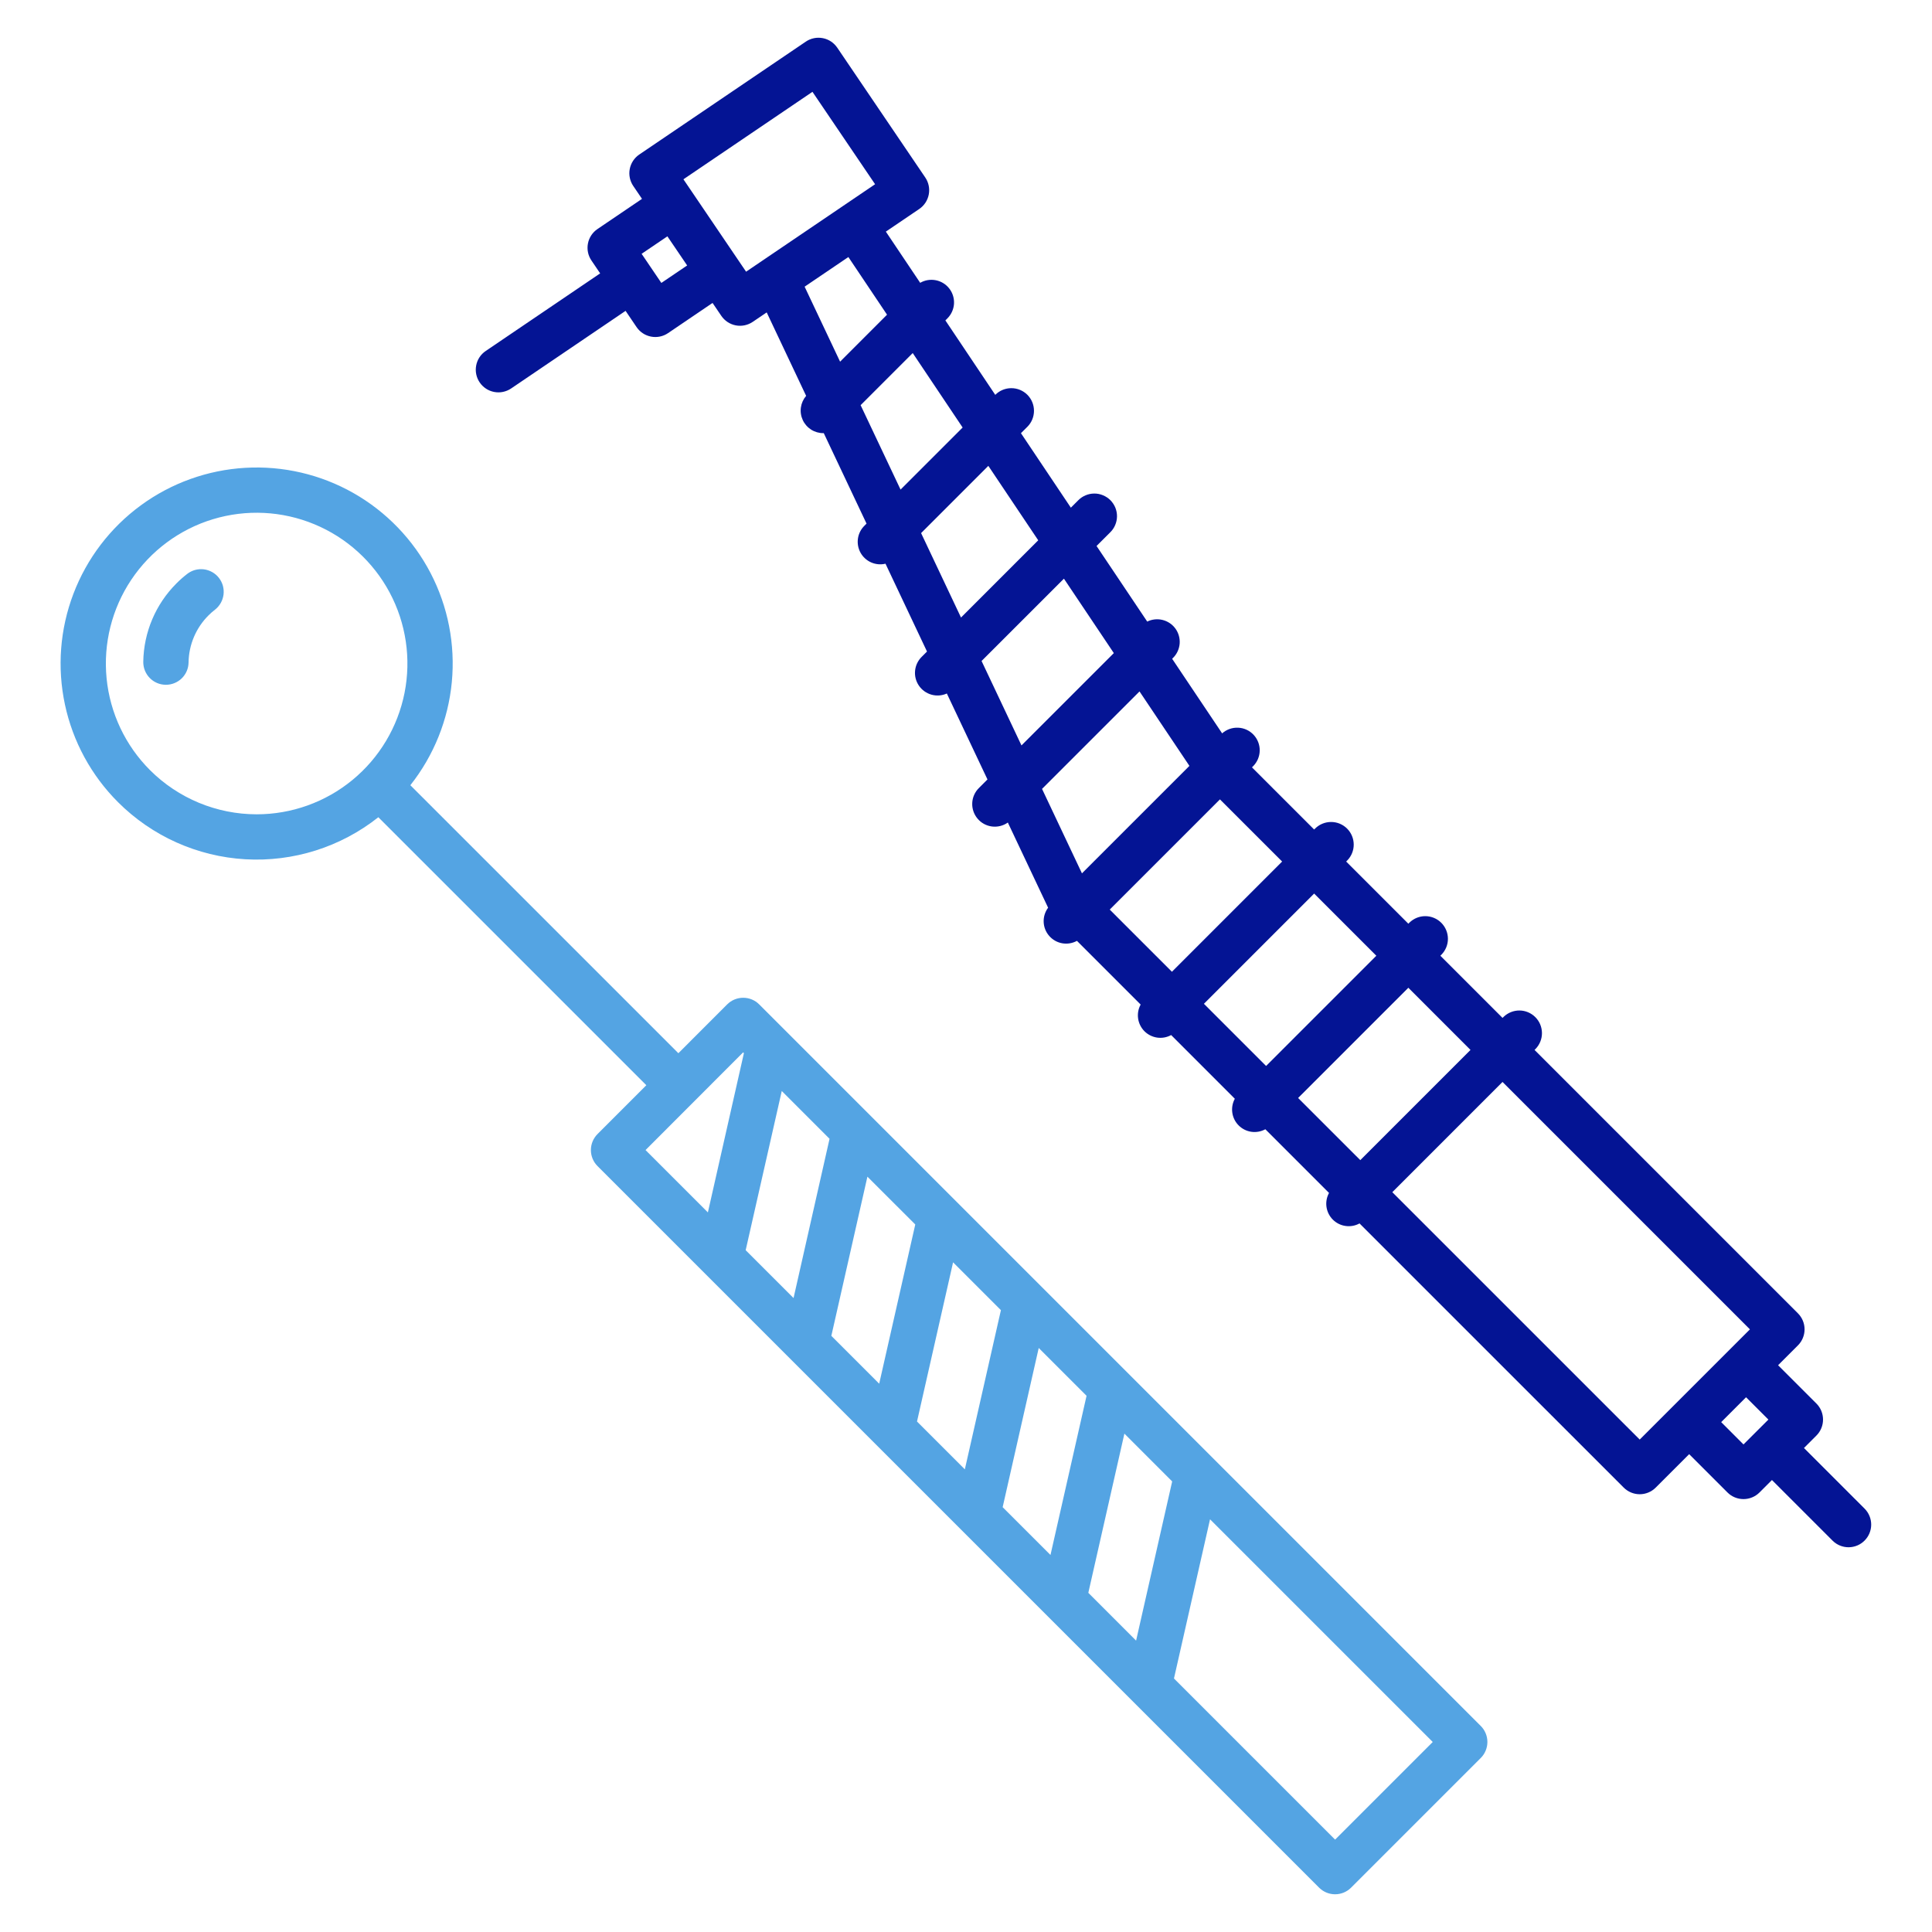 <svg xmlns:dc="http://purl.org/dc/elements/1.1/" xmlns:cc="http://creativecommons.org/ns#" xmlns:rdf="http://www.w3.org/1999/02/22-rdf-syntax-ns#" xmlns:svg="http://www.w3.org/2000/svg" xmlns="http://www.w3.org/2000/svg" xmlns:sodipodi="http://sodipodi.sourceforge.net/DTD/sodipodi-0.dtd" xmlns:inkscape="http://www.inkscape.org/namespaces/inkscape" width="70" height="70" viewBox="0 0 70 70" fill="none" id="svg8" sodipodi:docname="tooth-drill-icon.svg" inkscape:version="1.0.2-2 (e86c870879, 2021-01-15)"><defs id="defs12"></defs><path d="M65.361 52.464L65.812 52.013C65.966 51.859 66.052 51.651 66.052 51.433C66.052 51.216 65.966 51.007 65.812 50.853L64.423 49.465L65.143 48.745C65.297 48.591 65.383 48.382 65.383 48.165C65.383 47.947 65.297 47.739 65.143 47.585L55.599 38.041L55.638 38.003C55.787 37.848 55.87 37.641 55.868 37.426C55.866 37.211 55.78 37.005 55.628 36.853C55.476 36.701 55.27 36.614 55.055 36.612C54.84 36.611 54.633 36.693 54.478 36.843L54.44 36.881L52.187 34.628L52.225 34.59C52.377 34.436 52.462 34.228 52.461 34.011C52.46 33.795 52.373 33.588 52.221 33.435C52.068 33.282 51.86 33.195 51.644 33.194C51.427 33.193 51.219 33.278 51.065 33.43L51.027 33.468L48.774 31.215L48.812 31.177C48.964 31.023 49.049 30.815 49.048 30.599C49.047 30.382 48.961 30.175 48.808 30.022C48.655 29.869 48.447 29.782 48.231 29.782C48.015 29.781 47.807 29.865 47.652 30.017L47.614 30.055L45.361 27.803L45.4 27.764C45.551 27.614 45.638 27.411 45.642 27.198C45.646 26.985 45.566 26.779 45.42 26.623C45.275 26.468 45.074 26.375 44.861 26.366C44.648 26.356 44.44 26.43 44.28 26.571L42.469 23.869L42.502 23.836C42.64 23.7 42.724 23.518 42.741 23.325C42.757 23.132 42.704 22.939 42.592 22.781C42.479 22.623 42.315 22.511 42.127 22.463C41.939 22.415 41.74 22.436 41.566 22.521L39.73 19.782L40.223 19.29C40.3 19.215 40.363 19.124 40.405 19.024C40.448 18.924 40.47 18.817 40.471 18.708C40.472 18.599 40.451 18.492 40.41 18.391C40.368 18.291 40.307 18.199 40.231 18.122C40.154 18.046 40.062 17.985 39.962 17.944C39.861 17.902 39.754 17.881 39.645 17.882C39.536 17.883 39.429 17.905 39.329 17.948C39.229 17.99 39.139 18.052 39.063 18.13L38.799 18.394L36.991 15.695L37.223 15.464C37.377 15.31 37.463 15.102 37.463 14.884C37.463 14.667 37.377 14.458 37.223 14.304C37.069 14.15 36.86 14.064 36.643 14.064C36.425 14.064 36.216 14.15 36.063 14.304L36.06 14.306L34.253 11.609L34.325 11.537C34.466 11.396 34.551 11.21 34.565 11.012C34.578 10.813 34.519 10.617 34.398 10.459C34.278 10.301 34.104 10.193 33.909 10.154C33.714 10.115 33.512 10.148 33.34 10.247L32.096 8.392L33.306 7.572C33.486 7.45 33.61 7.261 33.651 7.047C33.692 6.834 33.647 6.612 33.525 6.432L30.335 1.727C30.274 1.638 30.197 1.562 30.107 1.502C30.017 1.443 29.916 1.402 29.81 1.382C29.704 1.362 29.596 1.362 29.49 1.384C29.385 1.406 29.284 1.448 29.195 1.509L23.163 5.598C22.983 5.72 22.858 5.909 22.817 6.123C22.776 6.336 22.822 6.558 22.944 6.738L23.261 7.205L21.647 8.299C21.467 8.421 21.343 8.609 21.302 8.823C21.261 9.037 21.306 9.258 21.429 9.438L21.745 9.905L17.598 12.717C17.509 12.777 17.433 12.854 17.373 12.944C17.314 13.034 17.273 13.135 17.253 13.241C17.233 13.347 17.233 13.456 17.255 13.561C17.277 13.667 17.319 13.767 17.38 13.856C17.44 13.945 17.517 14.021 17.608 14.081C17.697 14.14 17.798 14.181 17.904 14.201C18.01 14.222 18.119 14.221 18.224 14.199C18.33 14.177 18.43 14.135 18.519 14.075L22.666 11.263L23.064 11.851C23.125 11.94 23.202 12.017 23.292 12.076C23.382 12.135 23.483 12.176 23.589 12.196C23.695 12.217 23.803 12.216 23.909 12.194C24.015 12.173 24.115 12.13 24.204 12.07L25.817 10.976L26.134 11.443C26.256 11.623 26.445 11.748 26.658 11.789C26.872 11.83 27.093 11.784 27.273 11.662L27.779 11.319L29.208 14.343C29.106 14.462 29.04 14.607 29.018 14.762C28.996 14.917 29.019 15.075 29.085 15.218C29.15 15.36 29.255 15.48 29.387 15.565C29.519 15.649 29.672 15.694 29.829 15.694C29.834 15.694 29.84 15.692 29.846 15.692L31.396 18.971L31.322 19.046C31.194 19.171 31.111 19.334 31.085 19.511C31.059 19.688 31.092 19.869 31.178 20.025C31.265 20.181 31.4 20.305 31.563 20.377C31.727 20.449 31.909 20.466 32.083 20.424L33.587 23.606L33.394 23.799C33.258 23.934 33.173 24.112 33.155 24.303C33.136 24.494 33.186 24.686 33.295 24.844C33.403 25.002 33.564 25.117 33.749 25.169C33.934 25.221 34.131 25.206 34.306 25.127L35.778 28.241L35.467 28.552C35.321 28.696 35.235 28.89 35.226 29.096C35.217 29.301 35.285 29.502 35.417 29.659C35.548 29.817 35.735 29.919 35.938 29.945C36.142 29.971 36.348 29.921 36.516 29.802L37.975 32.888C37.864 33.037 37.807 33.219 37.814 33.405C37.821 33.591 37.891 33.769 38.014 33.909C38.136 34.05 38.302 34.144 38.485 34.177C38.668 34.209 38.857 34.178 39.02 34.089L41.328 36.397C41.243 36.551 41.211 36.729 41.236 36.903C41.261 37.078 41.342 37.239 41.466 37.364C41.591 37.488 41.752 37.569 41.926 37.594C42.101 37.619 42.278 37.587 42.433 37.502L44.74 39.81C44.656 39.964 44.624 40.142 44.649 40.316C44.674 40.49 44.754 40.652 44.879 40.776C45.003 40.901 45.165 40.982 45.339 41.007C45.513 41.032 45.691 40.999 45.846 40.915L48.153 43.222C48.069 43.377 48.036 43.554 48.061 43.729C48.086 43.903 48.167 44.065 48.291 44.189C48.416 44.314 48.578 44.395 48.752 44.419C48.926 44.444 49.104 44.412 49.258 44.327L58.83 53.898C58.984 54.052 59.193 54.139 59.41 54.139C59.628 54.139 59.836 54.052 59.99 53.898L61.202 52.687L62.59 54.075C62.744 54.229 62.952 54.315 63.17 54.315C63.387 54.315 63.596 54.229 63.75 54.075L64.201 53.624L66.404 55.827C66.559 55.978 66.766 56.061 66.982 56.06C67.198 56.058 67.404 55.972 67.556 55.819C67.709 55.667 67.795 55.461 67.797 55.245C67.798 55.029 67.715 54.822 67.564 54.667L65.361 52.464ZM53.279 38.041L49.286 42.034L47.033 39.782L51.027 35.788L53.279 38.041ZM49.867 34.628L45.873 38.622L43.62 36.369L47.614 32.375L49.867 34.628ZM46.454 31.215L42.461 35.209L40.208 32.956L44.201 28.963L46.454 31.215ZM43.095 27.749L39.201 31.643L37.755 28.583L41.287 25.052L43.095 27.749ZM23.962 10.251L23.247 9.196L24.181 8.563L24.897 9.618L23.962 10.251ZM27.032 9.844L24.762 6.496L29.437 3.327L31.706 6.675L27.032 9.844ZM30.738 9.313L32.139 11.402L30.438 13.104L29.153 10.387L30.738 9.313ZM31.182 14.68L33.07 12.792L34.878 15.49L32.629 17.739L31.182 14.68ZM33.373 19.315L35.809 16.879L37.617 19.576L34.819 22.374L33.373 19.315ZM35.564 23.949L38.548 20.966L40.356 23.663L37.01 27.008L35.564 23.949ZM59.41 52.158L50.446 43.195L54.439 39.201L63.403 48.165L59.41 52.158ZM62.362 51.526L63.263 50.625L64.072 51.434L63.17 52.335L62.362 51.526Z" fill="#4670CE" id="path2" style="fill:#041494;fill-opacity:1"></path><path d="M48.373 68.633C48.481 68.633 48.587 68.612 48.687 68.571C48.787 68.529 48.877 68.469 48.953 68.393L53.651 63.695C53.805 63.541 53.891 63.332 53.891 63.115C53.891 62.897 53.805 62.689 53.651 62.535L27.507 36.391C27.354 36.237 27.145 36.151 26.927 36.151C26.71 36.151 26.501 36.237 26.347 36.391L24.579 38.16L14.868 28.45C15.718 27.376 16.24 26.079 16.37 24.715C16.5 23.351 16.233 21.979 15.601 20.764C14.968 19.548 13.998 18.542 12.807 17.865C11.616 17.188 10.255 16.871 8.887 16.95C7.52 17.029 6.204 17.502 5.099 18.312C3.994 19.122 3.147 20.234 2.66 21.514C2.173 22.794 2.066 24.188 2.353 25.528C2.639 26.867 3.307 28.096 4.276 29.064C5.508 30.296 7.149 31.032 8.888 31.133C10.627 31.233 12.342 30.692 13.708 29.61L23.418 39.32L21.649 41.089C21.496 41.243 21.409 41.452 21.409 41.669C21.409 41.887 21.496 42.096 21.649 42.249L47.793 68.393C47.869 68.469 47.959 68.529 48.059 68.571C48.159 68.612 48.265 68.633 48.373 68.633ZM5.436 27.904C4.542 27.011 3.986 25.835 3.862 24.577C3.738 23.319 4.054 22.057 4.756 21.006C5.458 19.956 6.503 19.18 7.712 18.813C8.922 18.446 10.221 18.51 11.389 18.994C12.556 19.477 13.52 20.351 14.116 21.465C14.712 22.58 14.903 23.867 14.657 25.106C14.41 26.346 13.742 27.462 12.765 28.264C11.788 29.066 10.563 29.504 9.299 29.504C7.851 29.503 6.461 28.928 5.436 27.904H5.436ZM48.373 66.653L42.535 60.815L43.842 55.047L51.911 63.115L48.373 66.653ZM39.432 57.711L40.739 51.943L42.47 53.675L41.163 59.443L39.432 57.711ZM36.328 54.608L37.635 48.84L39.368 50.572L38.061 56.34L36.328 54.608ZM33.225 51.504L34.532 45.736L36.265 47.469L34.958 53.237L33.225 51.504ZM30.121 48.401L31.428 42.633L33.162 44.365L31.855 50.134L30.121 48.401ZM27.017 45.297L28.325 39.529L30.056 41.261L28.752 47.031L27.017 45.297ZM26.925 38.129L26.953 38.158L25.648 43.928L23.389 41.669L26.925 38.129Z" fill="#42C6E0" id="path4" style="fill:#54a4e3;fill-opacity:1"></path><path d="M6.781 20.795C6.645 20.9 6.516 21.014 6.395 21.136C5.639 21.89 5.207 22.91 5.191 23.978C5.19 24.086 5.209 24.193 5.249 24.293C5.289 24.393 5.348 24.485 5.423 24.562C5.498 24.639 5.587 24.701 5.686 24.744C5.785 24.787 5.892 24.809 5.999 24.811H6.012C6.227 24.811 6.434 24.726 6.588 24.575C6.741 24.424 6.829 24.219 6.832 24.003C6.841 23.362 7.1 22.749 7.555 22.296C7.628 22.222 7.707 22.153 7.789 22.09C7.874 22.023 7.945 21.941 7.998 21.847C8.051 21.754 8.085 21.65 8.099 21.544C8.112 21.437 8.104 21.328 8.076 21.224C8.047 21.12 7.998 21.023 7.932 20.938C7.866 20.853 7.784 20.782 7.69 20.729C7.596 20.676 7.493 20.641 7.386 20.628C7.279 20.615 7.171 20.623 7.067 20.651C6.963 20.68 6.866 20.729 6.781 20.795Z" fill="#42C6E0" id="path6" style="fill:#54a4e3;fill-opacity:1"></path></svg>